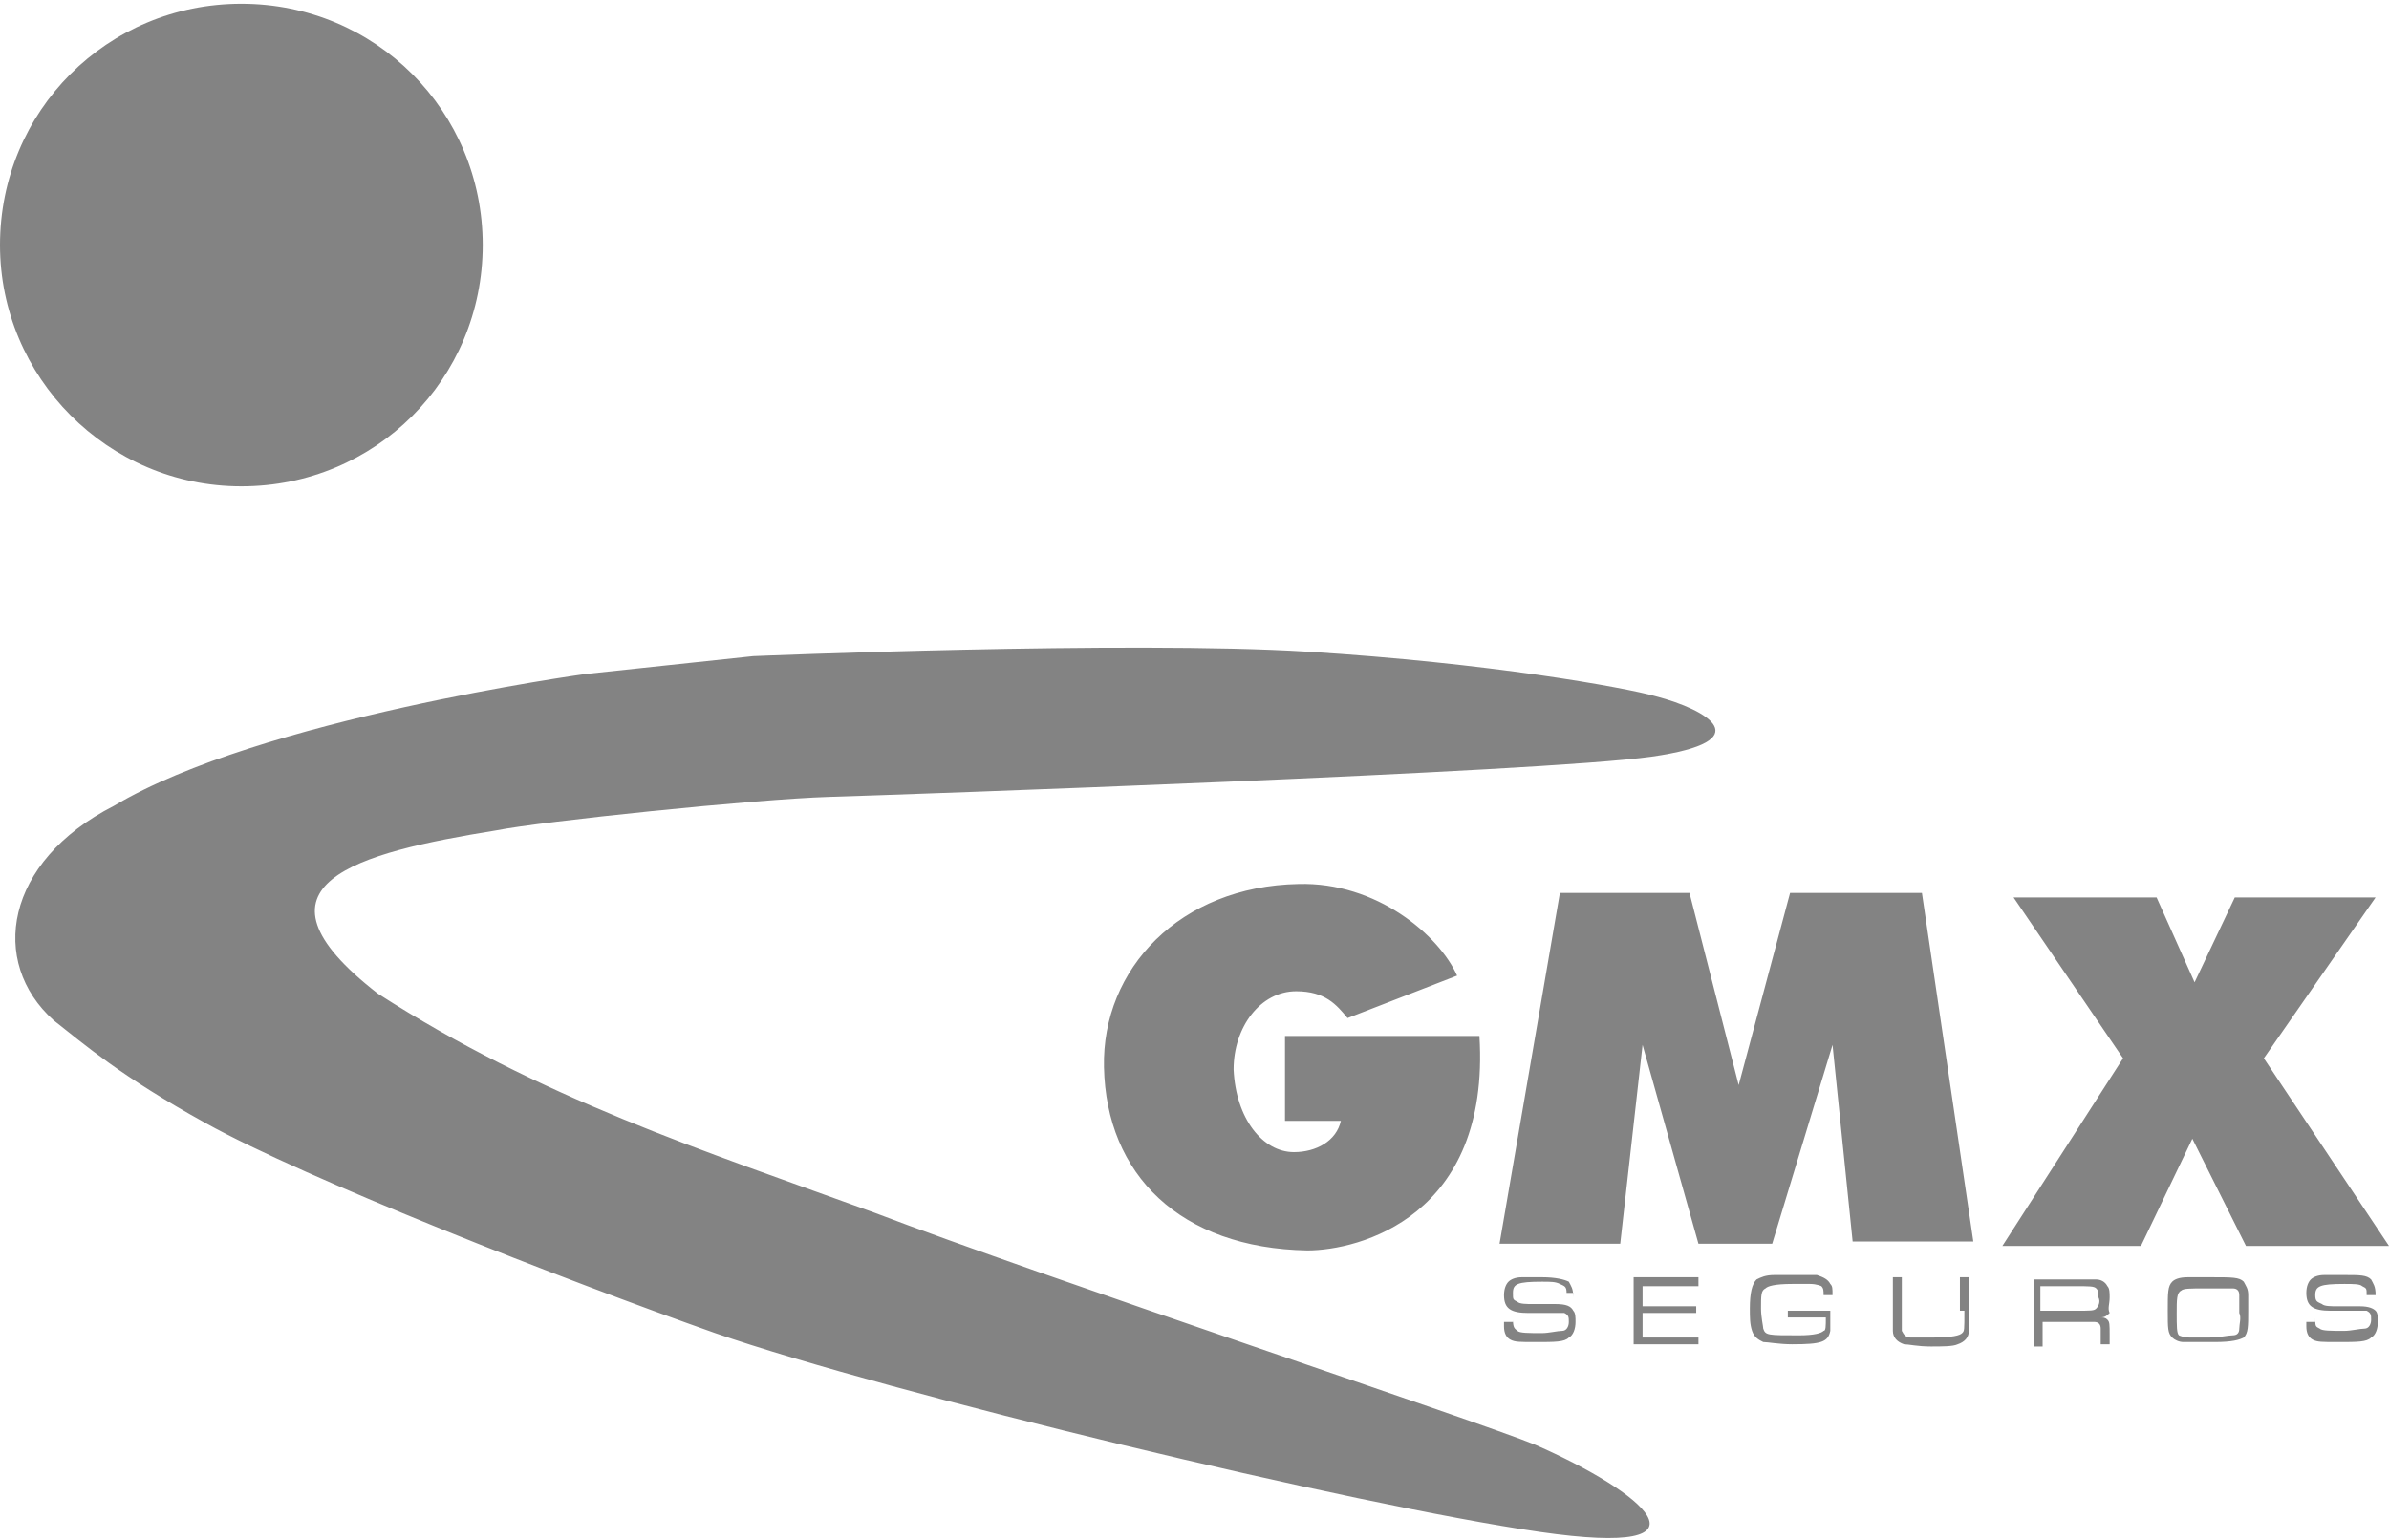 <?xml version="1.0" encoding="UTF-8"?>
<!DOCTYPE svg PUBLIC '-//W3C//DTD SVG 1.0//EN'
          'http://www.w3.org/TR/2001/REC-SVG-20010904/DTD/svg10.dtd'>
<svg height="69" viewBox="0 0 106.9 68.6" width="107" xmlns="http://www.w3.org/2000/svg" xmlns:xlink="http://www.w3.org/1999/xlink"
><path d="M10.8,21.6c6,0,10.8-4.8,10.8-10.8c0-6-4.8-10.8-10.8-10.8C4.8,0,0,4.8,0,10.8C0,16.7,4.8,21.6,10.8,21.6 M58,44.2c1.3,0,1.8,0.6,2.3,1.2l4.9-1.9c-0.8-1.8-3.6-4.2-7.1-4.1c-5.3,0.1-8.8,3.8-8.7,8.2c0.1,4.8,3.4,8.1,9.1,8.2 c2.3,0,8.2-1.5,7.7-9.6h-8.7V50H60c-0.2,0.9-1.1,1.4-2.1,1.4c-1.4,0-2.6-1.5-2.7-3.7C55.2,45.8,56.4,44.2,58,44.2 M80.1,39.8 l-2.3,8.6l-2.2-8.6h-5.8l-2.7,15.7h5.4l1-8.9l2.5,8.9l3.3,0l2.7-8.9l0.9,8.8h5.4L86,39.8H80.1z M100.5,55.6h6.4l-5.6-8.4l5-7.2H100 l-1.8,3.8l-1.7-3.8h-6.4l4.9,7.2l-5.4,8.4h6.2l2.3-4.8L100.5,55.6z M70.4,57.9c0-0.4-0.1-0.5-0.2-0.7C70,57.1,69.6,57,69,57 c-0.3,0-0.7,0-0.9,0c-0.3,0-0.5,0.1-0.6,0.2c-0.1,0.1-0.2,0.3-0.2,0.6c0,0.6,0.3,0.8,1.1,0.8c1.5,0,1.5,0,1.6,0 c0.2,0.1,0.2,0.2,0.2,0.4c0,0.2-0.1,0.4-0.3,0.4c-0.2,0-0.6,0.1-0.9,0.1c-0.6,0-1,0-1.1-0.1c-0.1-0.1-0.2-0.1-0.2-0.5V59h-0.4 c0,0.1,0,0.1,0,0.2c0,0.3,0.1,0.5,0.3,0.6c0.2,0.1,0.4,0.1,1.1,0.1c0.9,0,1.3,0,1.5-0.2c0.2-0.1,0.3-0.4,0.3-0.7 c0-0.2,0-0.4-0.1-0.5c-0.1-0.2-0.3-0.3-0.8-0.3c-0.8,0-0.8,0-1,0c-0.3,0-0.6,0-0.7-0.1c-0.2-0.1-0.2-0.1-0.2-0.4 c0-0.4,0.2-0.5,1.3-0.5c0.4,0,0.6,0,0.8,0.1c0.2,0.1,0.3,0.1,0.3,0.4v0H70.4z M73.5,58.6h2.4v-0.3h-2.4v-0.9H76V57h-2.9v3H76v-0.3 h-2.5V58.6z M80.2,58.8h1.5c0,0.4,0,0.6-0.1,0.6c-0.1,0.1-0.4,0.2-1.1,0.2c-1.4,0-1.5,0-1.6-0.3c0-0.1-0.1-0.5-0.1-0.9 c0-0.6,0-0.8,0.2-0.9c0.1-0.1,0.4-0.2,1.2-0.2c0.2,0,0.6,0,0.8,0c0.3,0,0.5,0.1,0.5,0.1c0.1,0.1,0.1,0.2,0.1,0.4h0.4 c0-0.3,0-0.4-0.1-0.5c-0.1-0.2-0.3-0.3-0.6-0.4c-0.2,0-0.8,0-1.3,0c-0.2,0-0.5,0-0.6,0c-0.4,0-0.6,0.1-0.8,0.2 c-0.2,0.2-0.3,0.6-0.3,1.3c0,0.4,0,0.7,0.1,1c0.1,0.3,0.3,0.4,0.5,0.5c0.2,0,0.7,0.1,1.3,0.1c1.3,0,1.6-0.1,1.7-0.6 c0-0.2,0-0.3,0-0.9h-1.9V58.8z M87.9,58.5c0,0.9,0,0.9-0.1,1c-0.1,0.1-0.4,0.2-1.4,0.2c-0.4,0-0.7,0-0.9,0c-0.2,0-0.3-0.1-0.4-0.3 c0-0.1,0-0.1,0-0.8V57h-0.4v1.5c0,0.6,0,0.7,0,0.9c0,0.3,0.2,0.5,0.5,0.6c0.2,0,0.6,0.1,1.2,0.1c0.5,0,1,0,1.2-0.1 c0.3-0.1,0.5-0.3,0.5-0.6c0-0.2,0-0.2,0-0.8V57h-0.4V58.5z M94.4,57.9c0-0.2,0-0.4-0.1-0.5c-0.1-0.2-0.3-0.3-0.5-0.3 c-0.2,0-0.2,0-1,0H91v3h0.4v-1.1h1.5c0.6,0,0.6,0,0.8,0c0.2,0,0.3,0.1,0.3,0.3c0,0.1,0,0.1,0,0.5V60h0.4v-0.4c0-0.5,0-0.6-0.1-0.7 c-0.1-0.1-0.2-0.1-0.3-0.1c0.2,0,0.3-0.1,0.4-0.2C94.3,58.4,94.4,58.2,94.4,57.9 M93.8,58.4c-0.1,0.1-0.2,0.1-1,0.1h-1.5v-1.1h1.5 c0.7,0,0.9,0,1,0.1c0.1,0.1,0.1,0.2,0.1,0.4C94,58.1,93.9,58.3,93.8,58.4 M100.4,57.2c-0.2-0.2-0.5-0.2-1.5-0.2c-0.3,0-0.8,0-1,0 c-0.4,0-0.6,0.1-0.7,0.2C97,57.4,97,57.7,97,58.5c0,0.8,0,1,0.2,1.2c0.1,0.1,0.3,0.2,0.5,0.2c0.2,0,0.8,0,1.4,0 c0.8,0,1.1-0.1,1.3-0.2c0.2-0.2,0.2-0.5,0.2-1.2c0-0.2,0-0.5,0-0.7C100.6,57.5,100.5,57.4,100.4,57.2 M100.2,59.3 c0,0.2-0.1,0.3-0.3,0.3c-0.2,0-0.6,0.1-1.1,0.1c-0.2,0-0.7,0-0.8,0c-0.3,0-0.5-0.1-0.5-0.1c-0.1-0.1-0.1-0.4-0.1-1 c0-0.6,0-0.9,0.2-1c0.1-0.1,0.4-0.1,1.1-0.1c0.8,0,1,0,1.2,0c0.2,0,0.3,0.1,0.3,0.3c0,0.1,0,0.5,0,0.8 C100.3,58.8,100.2,59.1,100.2,59.3 M105.6,58.3c-0.8,0-0.8,0-1,0c-0.3,0-0.6,0-0.7-0.1c-0.2-0.1-0.3-0.1-0.3-0.4 c0-0.4,0.2-0.5,1.3-0.5c0.4,0,0.7,0,0.8,0.1c0.2,0.1,0.2,0.1,0.2,0.4v0h0.4c0-0.4-0.1-0.5-0.2-0.7c-0.2-0.2-0.5-0.2-1.2-0.2 c-0.3,0-0.7,0-0.9,0c-0.3,0-0.5,0.1-0.6,0.2c-0.1,0.1-0.2,0.3-0.2,0.6c0,0.6,0.3,0.8,1.1,0.8c1.4,0,1.4,0,1.6,0 c0.2,0.1,0.2,0.2,0.2,0.4c0,0.2-0.1,0.4-0.3,0.4c-0.2,0-0.6,0.1-0.9,0.1c-0.6,0-1,0-1.1-0.1c-0.2-0.1-0.2-0.1-0.2-0.5V59h-0.4 c0,0.1,0,0.1,0,0.2c0,0.3,0.1,0.5,0.3,0.6c0.2,0.1,0.4,0.1,1.1,0.1c0.9,0,1.3,0,1.5-0.2c0.2-0.1,0.3-0.4,0.3-0.7 c0-0.2,0-0.4-0.1-0.5C106.2,58.4,106,58.3,105.6,58.3 M68.7,64.5c-2.4-1-22-7.5-29.6-10.4c-7.7-2.8-14.9-5.1-22.2-9.8 c-6.3-4.9-0.9-6.3,5.3-7.3c2-0.4,11.6-1.4,14.9-1.5c3.3-0.1,31.8-1.1,36.8-1.8c4.9-0.7,2.5-2.1,0.2-2.7c-1.4-0.4-7.5-1.5-15.6-2 c-8-0.5-24.8,0.2-24.8,0.2L26.2,30c0,0-14.6,2-21.1,5.9c-4.9,2.5-5.6,7-2.7,9.6c1.4,1.1,3,2.5,6.8,4.6c4.5,2.5,16,7,22.8,9.4 c7.8,2.7,28.6,7.7,36.9,8.9C77.2,69.6,73.5,66.6,68.7,64.5" fill="#838383"
/></svg
>
